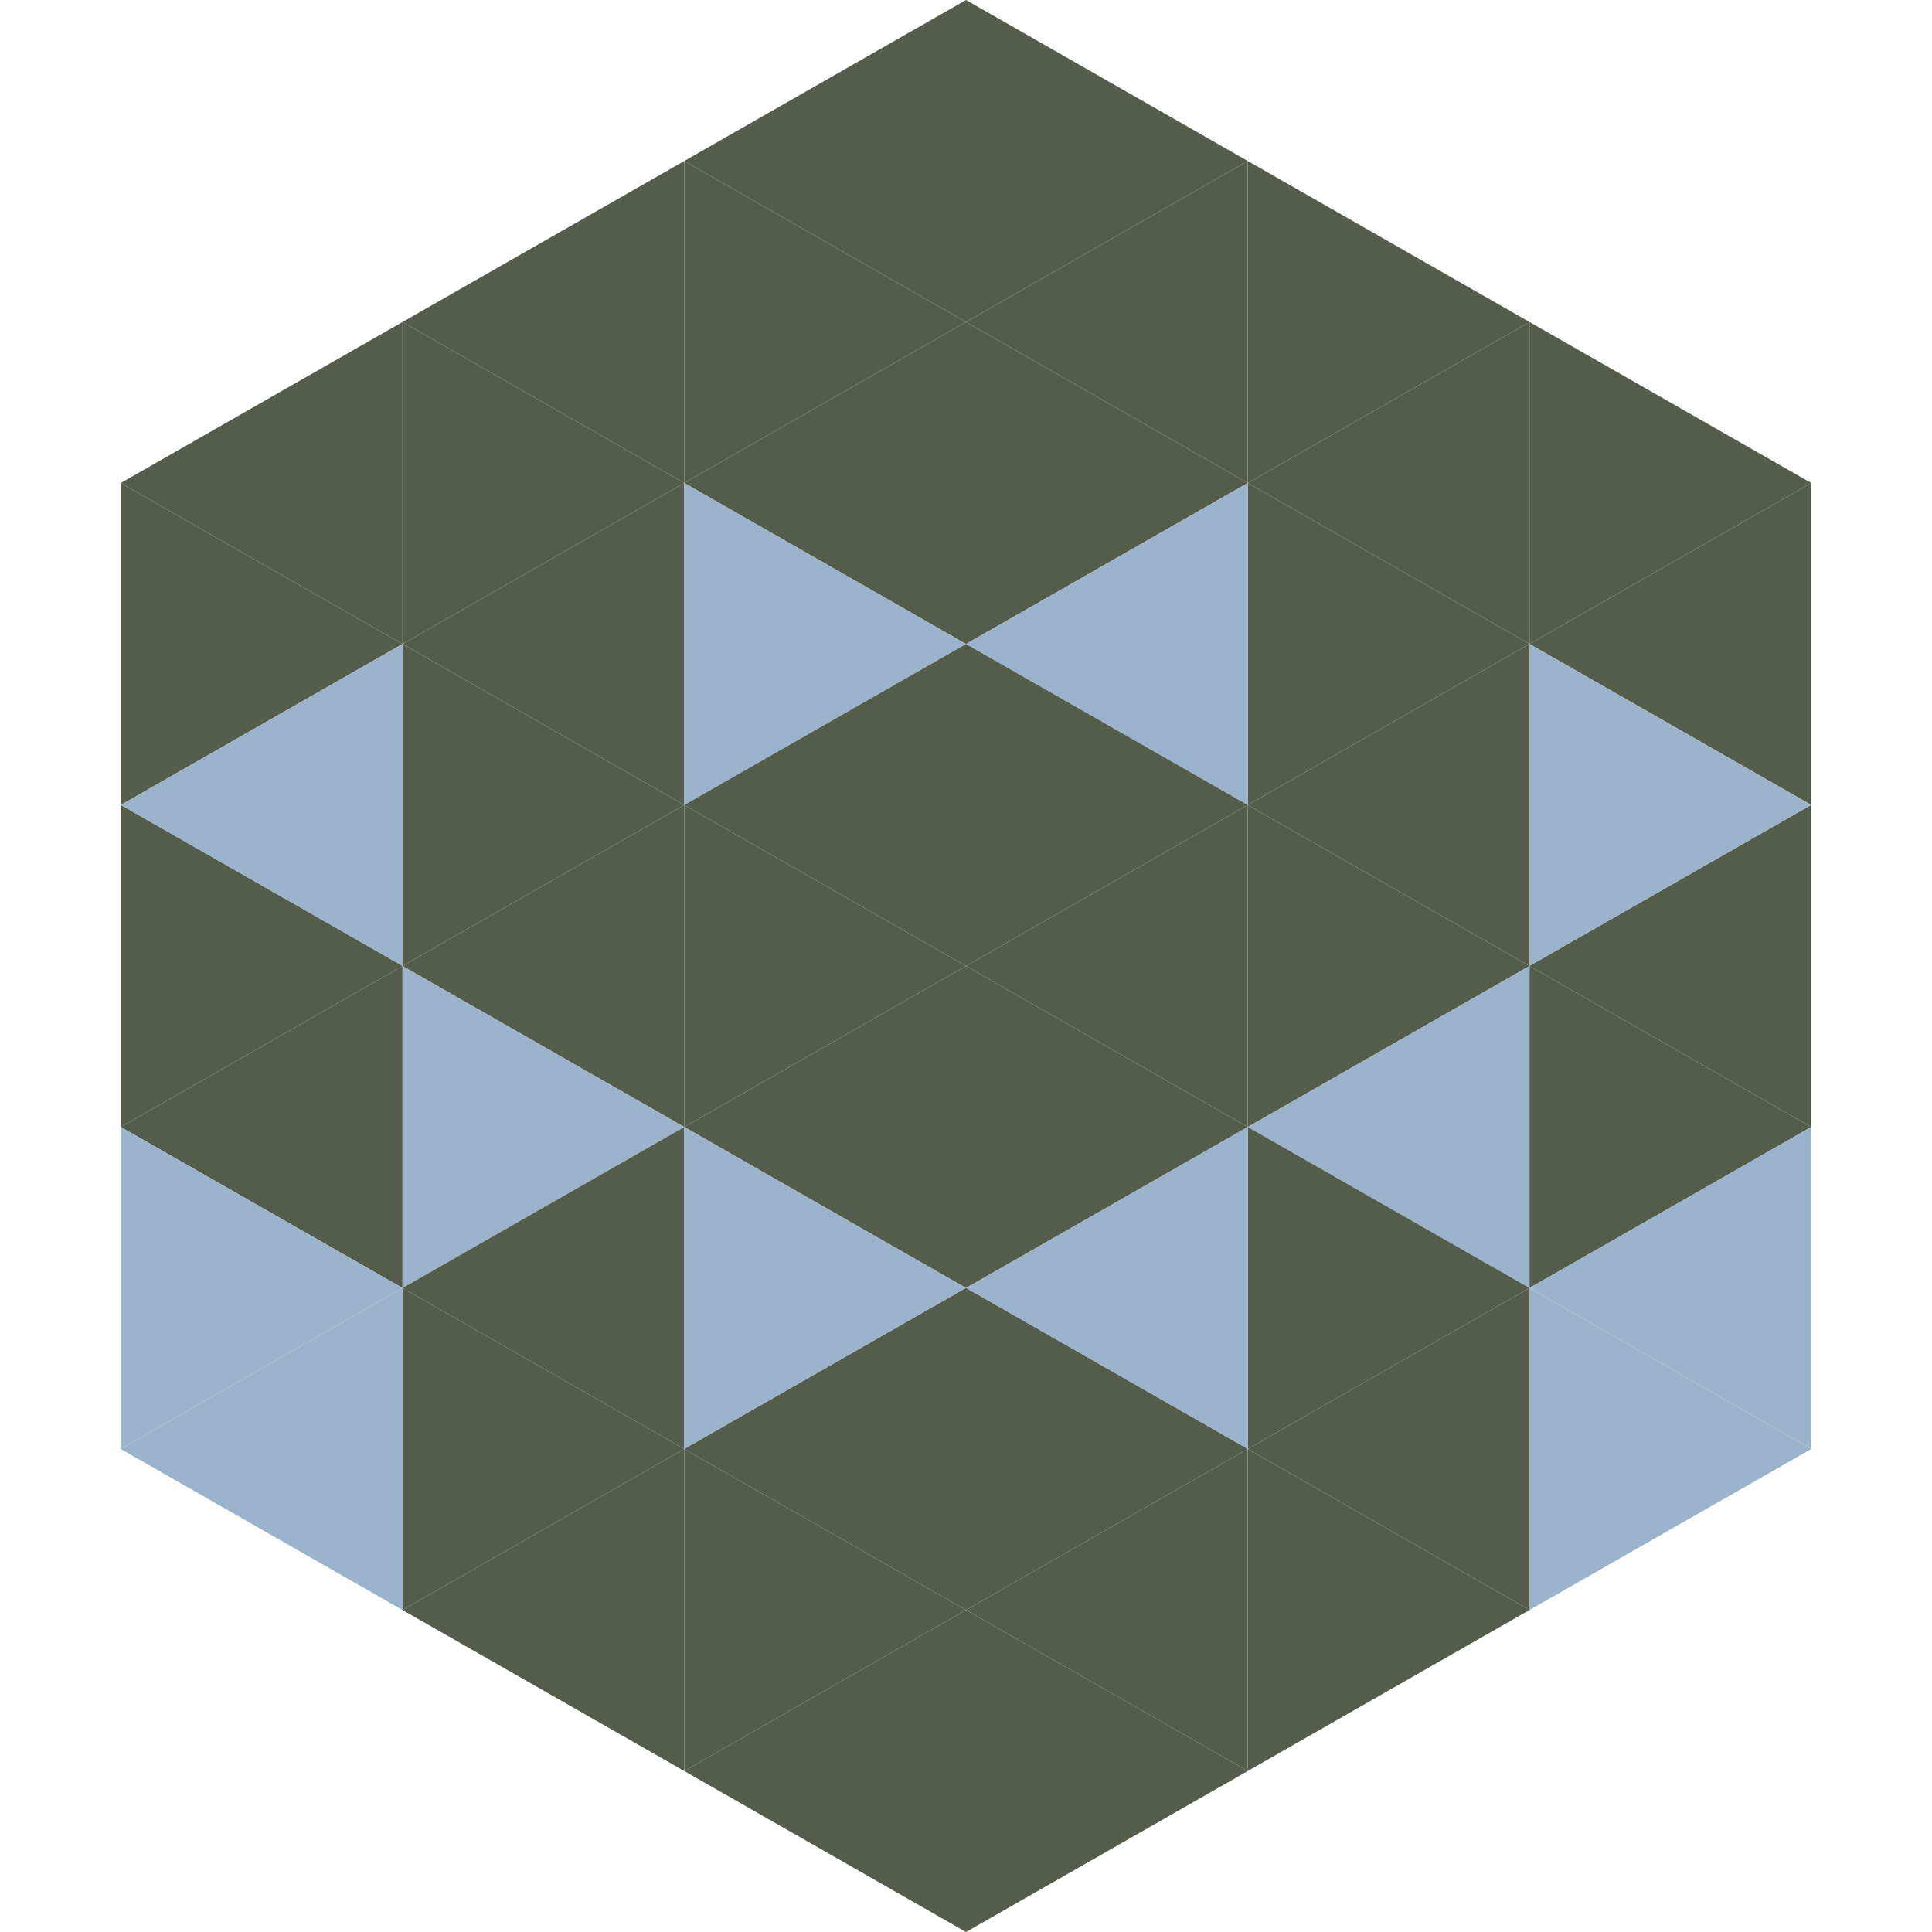 <?xml version="1.0"?>
<!-- Generated by SVGo -->
<svg width="240" height="240"
     xmlns="http://www.w3.org/2000/svg"
     xmlns:xlink="http://www.w3.org/1999/xlink">
<polygon points="50,40 15,60 50,80" style="fill:rgb(84,93,76)" />
<polygon points="190,40 225,60 190,80" style="fill:rgb(84,93,76)" />
<polygon points="15,60 50,80 15,100" style="fill:rgb(84,93,76)" />
<polygon points="225,60 190,80 225,100" style="fill:rgb(84,93,76)" />
<polygon points="50,80 15,100 50,120" style="fill:rgb(156,179,204)" />
<polygon points="190,80 225,100 190,120" style="fill:rgb(156,179,204)" />
<polygon points="15,100 50,120 15,140" style="fill:rgb(84,93,76)" />
<polygon points="225,100 190,120 225,140" style="fill:rgb(84,93,76)" />
<polygon points="50,120 15,140 50,160" style="fill:rgb(84,93,76)" />
<polygon points="190,120 225,140 190,160" style="fill:rgb(84,93,76)" />
<polygon points="15,140 50,160 15,180" style="fill:rgb(156,179,204)" />
<polygon points="225,140 190,160 225,180" style="fill:rgb(156,179,204)" />
<polygon points="50,160 15,180 50,200" style="fill:rgb(156,179,204)" />
<polygon points="190,160 225,180 190,200" style="fill:rgb(156,179,204)" />
<polygon points="15,180 50,200 15,220" style="fill:rgb(255,255,255); fill-opacity:0" />
<polygon points="225,180 190,200 225,220" style="fill:rgb(255,255,255); fill-opacity:0" />
<polygon points="50,0 85,20 50,40" style="fill:rgb(255,255,255); fill-opacity:0" />
<polygon points="190,0 155,20 190,40" style="fill:rgb(255,255,255); fill-opacity:0" />
<polygon points="85,20 50,40 85,60" style="fill:rgb(84,93,76)" />
<polygon points="155,20 190,40 155,60" style="fill:rgb(84,93,76)" />
<polygon points="50,40 85,60 50,80" style="fill:rgb(84,93,76)" />
<polygon points="190,40 155,60 190,80" style="fill:rgb(84,93,76)" />
<polygon points="85,60 50,80 85,100" style="fill:rgb(84,93,76)" />
<polygon points="155,60 190,80 155,100" style="fill:rgb(84,93,76)" />
<polygon points="50,80 85,100 50,120" style="fill:rgb(84,93,76)" />
<polygon points="190,80 155,100 190,120" style="fill:rgb(84,93,76)" />
<polygon points="85,100 50,120 85,140" style="fill:rgb(84,93,76)" />
<polygon points="155,100 190,120 155,140" style="fill:rgb(84,93,76)" />
<polygon points="50,120 85,140 50,160" style="fill:rgb(156,179,204)" />
<polygon points="190,120 155,140 190,160" style="fill:rgb(156,179,204)" />
<polygon points="85,140 50,160 85,180" style="fill:rgb(84,93,76)" />
<polygon points="155,140 190,160 155,180" style="fill:rgb(84,93,76)" />
<polygon points="50,160 85,180 50,200" style="fill:rgb(84,93,76)" />
<polygon points="190,160 155,180 190,200" style="fill:rgb(84,93,76)" />
<polygon points="85,180 50,200 85,220" style="fill:rgb(84,93,76)" />
<polygon points="155,180 190,200 155,220" style="fill:rgb(84,93,76)" />
<polygon points="120,0 85,20 120,40" style="fill:rgb(84,93,76)" />
<polygon points="120,0 155,20 120,40" style="fill:rgb(84,93,76)" />
<polygon points="85,20 120,40 85,60" style="fill:rgb(84,93,76)" />
<polygon points="155,20 120,40 155,60" style="fill:rgb(84,93,76)" />
<polygon points="120,40 85,60 120,80" style="fill:rgb(84,93,76)" />
<polygon points="120,40 155,60 120,80" style="fill:rgb(84,93,76)" />
<polygon points="85,60 120,80 85,100" style="fill:rgb(156,179,204)" />
<polygon points="155,60 120,80 155,100" style="fill:rgb(156,179,204)" />
<polygon points="120,80 85,100 120,120" style="fill:rgb(84,93,76)" />
<polygon points="120,80 155,100 120,120" style="fill:rgb(84,93,76)" />
<polygon points="85,100 120,120 85,140" style="fill:rgb(84,93,76)" />
<polygon points="155,100 120,120 155,140" style="fill:rgb(84,93,76)" />
<polygon points="120,120 85,140 120,160" style="fill:rgb(84,93,76)" />
<polygon points="120,120 155,140 120,160" style="fill:rgb(84,93,76)" />
<polygon points="85,140 120,160 85,180" style="fill:rgb(156,179,204)" />
<polygon points="155,140 120,160 155,180" style="fill:rgb(156,179,204)" />
<polygon points="120,160 85,180 120,200" style="fill:rgb(84,93,76)" />
<polygon points="120,160 155,180 120,200" style="fill:rgb(84,93,76)" />
<polygon points="85,180 120,200 85,220" style="fill:rgb(84,93,76)" />
<polygon points="155,180 120,200 155,220" style="fill:rgb(84,93,76)" />
<polygon points="120,200 85,220 120,240" style="fill:rgb(84,93,76)" />
<polygon points="120,200 155,220 120,240" style="fill:rgb(84,93,76)" />
<polygon points="85,220 120,240 85,260" style="fill:rgb(255,255,255); fill-opacity:0" />
<polygon points="155,220 120,240 155,260" style="fill:rgb(255,255,255); fill-opacity:0" />
</svg>
